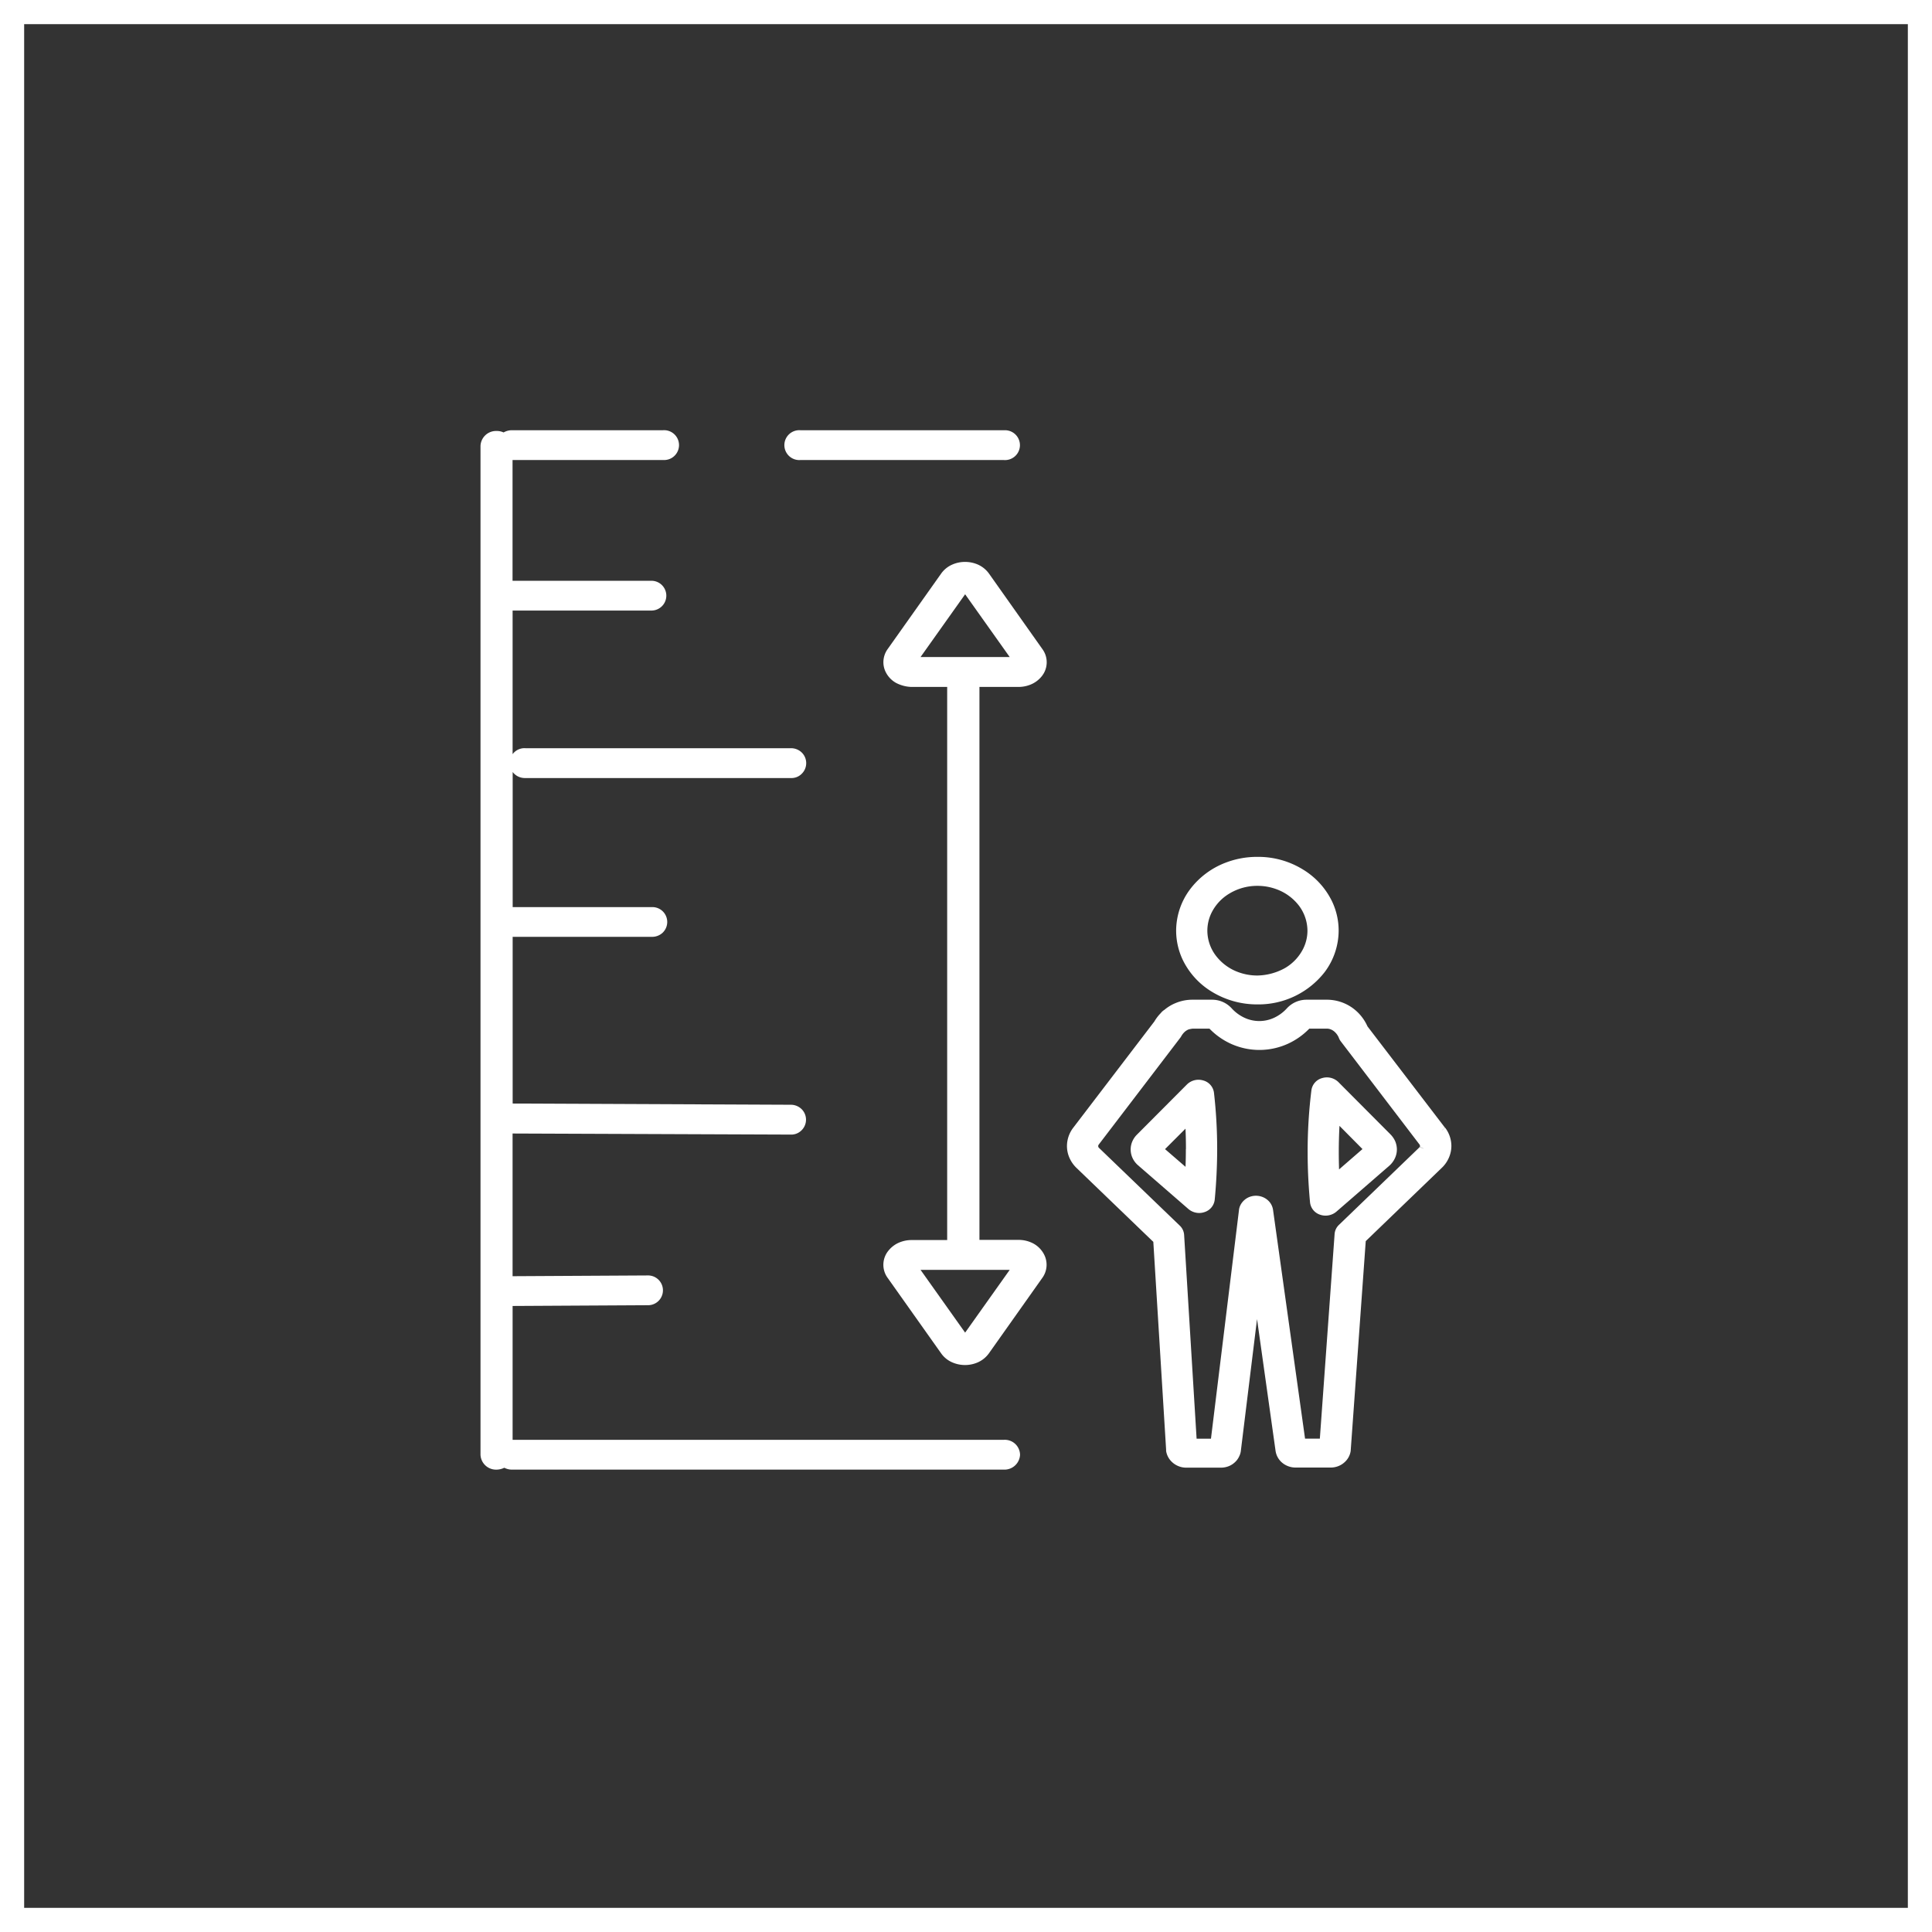 <svg xmlns="http://www.w3.org/2000/svg" width="120" height="120" viewBox="0 0 120 120">
  <rect x="0" y="0" width="120" height="120" fill="#333333" stroke="none"/>
  <g id="Group_8411" data-name="Group 8411" transform="translate(-628 -48)">
    <g id="Rectangle_3639" data-name="Rectangle 3639" transform="translate(628 48)" fill="none" stroke="#fff" stroke-width="1.5">
      <rect width="120" height="120" stroke="none"/>
      <rect x="0.75" y="0.75" width="118.5" height="118.5" fill="none"/>
    </g>
    <g id="Group_8329" data-name="Group 8329" transform="translate(236.896 -269.178)">
      <path id="Path_13395" data-name="Path 13395" d="M466.392,378.787a5.372,5.372,0,0,0,2.781.776h.028a5.212,5.212,0,0,0,4.18-2.006,4.306,4.306,0,0,0,.869-2.576,4.235,4.235,0,0,0-.4-1.795,4.723,4.723,0,0,0-1.834-2.012h0a5.286,5.286,0,0,0-2.809-.774,5.405,5.405,0,0,0-1.956.352,4.982,4.982,0,0,0-2.223,1.653,4.31,4.31,0,0,0-.872,2.575,4.247,4.247,0,0,0,.4,1.794A4.71,4.71,0,0,0,466.392,378.787Zm5.679-2.73a2.9,2.9,0,0,1-1.121,1.23,3.653,3.653,0,0,1-1.749.482h-.007a3.4,3.4,0,0,1-1.212-.223,3.071,3.071,0,0,1-1.365-1.018,2.581,2.581,0,0,1-.522-1.543,2.536,2.536,0,0,1,.24-1.073,2.877,2.877,0,0,1,1.123-1.23,3.331,3.331,0,0,1,1.73-.482.207.207,0,0,1,.025,0,3.376,3.376,0,0,1,1.209.222,3.091,3.091,0,0,1,1.368,1.016,2.614,2.614,0,0,1,.522,1.545,2.512,2.512,0,0,1-.242,1.074Zm.112.053.113.054h0Z" fill="#fff"/>
      <path id="Path_13396" data-name="Path 13396" d="M480.869,387.228l-.2.153h0l-.009,0,.2-.152-4.819-6.3a2.814,2.814,0,0,0-.926-1.144,2.739,2.739,0,0,0-1.6-.513h-1.26a1.669,1.669,0,0,0-.686.148,1.631,1.631,0,0,0-.533.387,2.5,2.5,0,0,1-.792.585,2.184,2.184,0,0,1-1.845,0,2.5,2.5,0,0,1-.794-.586,1.644,1.644,0,0,0-1.212-.534h-1.222a2.7,2.7,0,0,0-1.028.2,2.617,2.617,0,0,0-.717.43.877.877,0,0,0-.223.2,2.662,2.662,0,0,0-.4.522l-5.039,6.6a1.885,1.885,0,0,0-.389,1.134,1.818,1.818,0,0,0,.151.727,1.981,1.981,0,0,0,.443.636l4.77,4.592.794,12.9,0,.084a1.191,1.191,0,0,0,.377.7,1.237,1.237,0,0,0,.376.24,1.265,1.265,0,0,0,.481.1h2.176a1.317,1.317,0,0,0,.524-.11,1.222,1.222,0,0,0,.3-.191,1.135,1.135,0,0,0,.3-.389,1.05,1.05,0,0,0,.114-.4l1-8.138,1.146,8.152a1.187,1.187,0,0,0,.339.7,1.24,1.24,0,0,0,.39.262,1.292,1.292,0,0,0,.513.107h2.191a1.273,1.273,0,0,0,1-.481,1.158,1.158,0,0,0,.237-.548l.936-13.035,4.72-4.548a1.921,1.921,0,0,0,.446-.638,1.831,1.831,0,0,0,.153-.728A1.886,1.886,0,0,0,480.869,387.228Zm-1.344,1.286h-.017l-.229-.1a.15.15,0,0,1-.045.06l-4.967,4.785a.871.871,0,0,0-.268.563l-.917,12.712h-.919l-1.987-14.2a.983.983,0,0,0-.292-.578,1.1,1.1,0,0,0-.334-.22,1.148,1.148,0,0,0-.433-.088,1.127,1.127,0,0,0-.466.1,1.037,1.037,0,0,0-.259.17,1.018,1.018,0,0,0-.255.339.876.876,0,0,0-.08.3l-1.738,14.181h-.892l-.775-12.657a.869.869,0,0,0-.267-.574l-5.023-4.834a.152.152,0,0,1-.016-.2l5.06-6.629a.8.8,0,0,0,.071-.108,1.106,1.106,0,0,1,.2-.257.84.84,0,0,1,.249-.16,1.954,1.954,0,0,1,.253-.05h1.047a4.394,4.394,0,0,0,1.314.932,4.279,4.279,0,0,0,3.573,0,4.394,4.394,0,0,0,1.314-.932h1.093a.632.632,0,0,1,.206.034.8.8,0,0,1,.3.187,1.013,1.013,0,0,1,.24.358.789.789,0,0,0,.118.212l4.891,6.409c.021.026.032.059.023.14l.227.106Z" fill="#fff"/>
      <path id="Path_13397" data-name="Path 13397" d="M477.469,387.636l-.178.175h0l0,0,.177-.176-3.239-3.252a1.018,1.018,0,0,0-.993-.246.91.91,0,0,0-.678.759,30.919,30.919,0,0,0-.234,3.837c0,1.033.05,2.085.15,3.137a.909.909,0,0,0,.631.758,1.014,1.014,0,0,0,.332.055,1.041,1.041,0,0,0,.667-.242l3.291-2.856a1.427,1.427,0,0,0,.349-.465,1.3,1.3,0,0,0,.123-.546,1.341,1.341,0,0,0-.1-.5A1.453,1.453,0,0,0,477.469,387.636Zm-1.739.913-1.454,1.263c-.011-.359-.018-.722-.018-1.084h0c0-.537.015-1.08.044-1.62Z" fill="#fff"/>
      <path id="Path_13398" data-name="Path 13398" d="M465.824,384.283h0a1.022,1.022,0,0,0-.995.251l-3.107,3.118a1.346,1.346,0,0,0-.291.43,1.268,1.268,0,0,0,.018,1.024,1.352,1.352,0,0,0,.348.456l3.128,2.716a1.033,1.033,0,0,0,.664.241,1.013,1.013,0,0,0,.318-.052.915.915,0,0,0,.645-.769c.1-1.04.151-2.1.153-3.142a30.818,30.818,0,0,0-.2-3.516A.91.91,0,0,0,465.824,384.283Zm-1.059,4.269h-.005c0,.364-.007.732-.021,1.1l-1.272-1.1,1.27-1.27C464.757,387.708,464.766,388.135,464.765,388.552Z" fill="#fff"/>
      <path id="Path_13399" data-name="Path 13399" d="M455.326,394.436a1.939,1.939,0,0,0-.943-.246h-2.444V359.844h2.435a1.948,1.948,0,0,0,.657-.114,1.713,1.713,0,0,0,.769-.537,1.382,1.382,0,0,0,.052-1.694l-3.324-4.7a1.7,1.7,0,0,0-.677-.551,1.975,1.975,0,0,0-.8-.168h-.017a1.943,1.943,0,0,0-.79.168,1.662,1.662,0,0,0-.681.553l-3.325,4.692a1.406,1.406,0,0,0-.265.821,1.368,1.368,0,0,0,.15.618,1.571,1.571,0,0,0,.643.666,2.217,2.217,0,0,0,.949.247h2.22V394.2h-2.221a1.942,1.942,0,0,0-.655.114,1.7,1.7,0,0,0-.764.535,1.378,1.378,0,0,0-.058,1.7l3.327,4.694a1.641,1.641,0,0,0,.679.551,1.982,1.982,0,0,0,1.6,0,1.691,1.691,0,0,0,.679-.551l3.319-4.689a1.389,1.389,0,0,0,.12-1.444A1.618,1.618,0,0,0,455.326,394.436Zm-1.506,1.614-2.77,3.9-2.77-3.9Zm0-38.061h-5.54l2.77-3.9Z" fill="#fff"/>
      <path id="Path_13400" data-name="Path 13400" d="M440.791,345.752h12.666a.927.927,0,1,0,.02-1.85H440.838a.928.928,0,1,0-.047,1.851Z" fill="#fff"/>
      <path id="Path_13401" data-name="Path 13401" d="M453.473,406.607h-30.53v-8.313l8.452-.047a.925.925,0,0,0-.023-1.849l-8.431.047v-8.863l17.265.067a.9.9,0,0,0,.665-.247.925.925,0,0,0,.05-1.306.956.956,0,0,0-.7-.3l-17.275-.076V375.366h8.642a.953.953,0,0,0,.664-.246.924.924,0,0,0-.589-1.6h-8.716v-8.392a.94.94,0,0,0,.733.375h16.538a.89.89,0,0,0,.665-.247.925.925,0,0,0,.05-1.306.956.956,0,0,0-.7-.3H423.737a.912.912,0,0,0-.794.371V355.1H431.6a.925.925,0,0,0-.009-1.849h-8.652v-7.5h9.379a.927.927,0,1,0-.032-1.851H422.9a1.033,1.033,0,0,0-.516.138,1.017,1.017,0,0,0-.415-.092c-.013,0-.038,0-.059,0a.967.967,0,0,0-.961.925v62.676a.966.966,0,0,0,.953.913,1.134,1.134,0,0,0,.525-.117,1.039,1.039,0,0,0,.479.116h30.554a.969.969,0,0,0,1-.913v-.024A.946.946,0,0,0,453.473,406.607Z" fill="#fff"/>
    </g>
  </g>
</svg>
